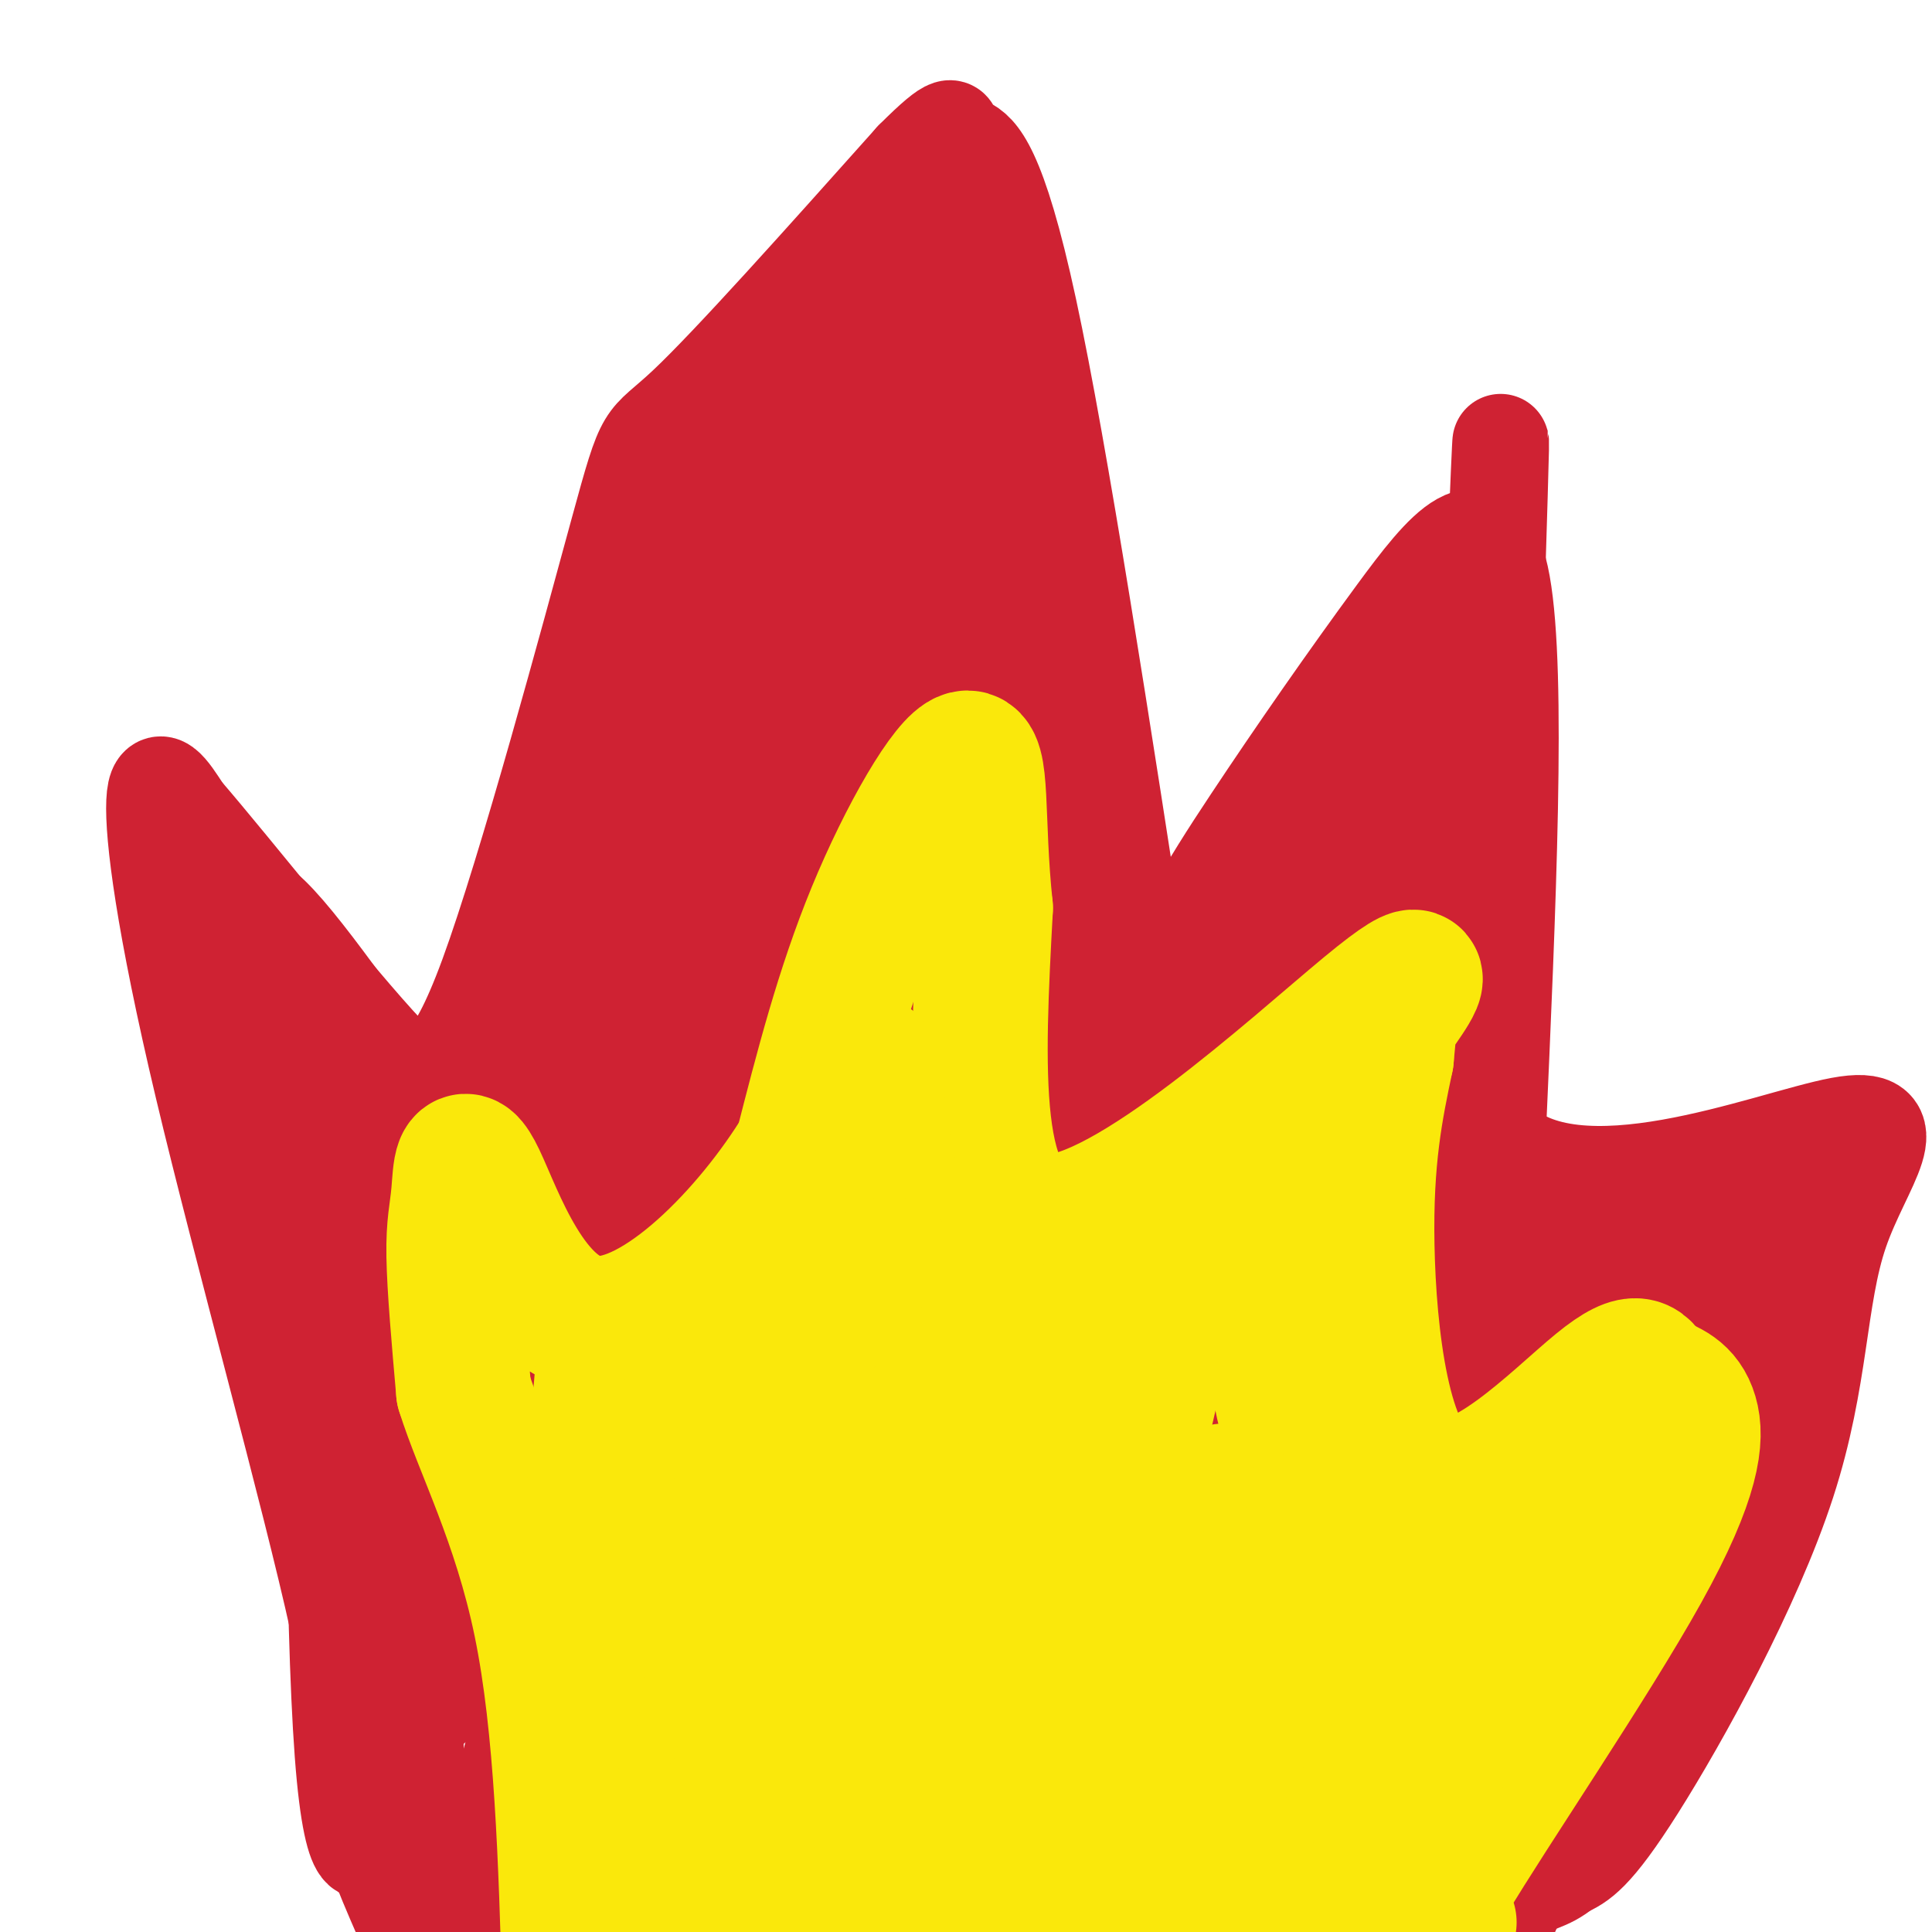 <svg viewBox='0 0 400 400' version='1.1' xmlns='http://www.w3.org/2000/svg' xmlns:xlink='http://www.w3.org/1999/xlink'><g fill='none' stroke='#cf2233' stroke-width='20' stroke-linecap='round' stroke-linejoin='round'><path d='M85,401c-4.419,-9.998 -8.839,-19.997 -10,-27c-1.161,-7.003 0.936,-11.011 -5,-38c-5.936,-26.989 -19.906,-76.959 -28,-111c-8.094,-34.041 -10.313,-52.155 -10,-59c0.313,-6.845 3.156,-2.423 6,2'/><path d='M38,168c9.978,11.525 31.922,39.339 42,50c10.078,10.661 8.289,4.169 9,3c0.711,-1.169 3.923,2.986 12,-19c8.077,-21.986 21.021,-70.112 27,-92c5.979,-21.888 4.994,-17.540 14,-26c9.006,-8.460 28.003,-29.730 47,-51'/><path d='M189,33c9.032,-9.061 8.112,-6.212 8,-5c-0.112,1.212 0.585,0.788 3,2c2.415,1.212 6.547,4.061 13,34c6.453,29.939 15.226,86.970 24,144'/><path d='M237,208c3.632,24.009 0.711,12.030 3,0c2.289,-12.030 9.789,-24.111 19,-38c9.211,-13.889 20.134,-29.585 30,-43c9.866,-13.415 18.676,-24.547 22,-6c3.324,18.547 1.162,66.774 -1,115'/><path d='M310,236c15.868,16.366 56.036,-0.220 71,-3c14.964,-2.780 4.722,8.244 0,22c-4.722,13.756 -3.925,30.242 -11,52c-7.075,21.758 -22.021,48.788 -31,63c-8.979,14.212 -11.989,15.606 -15,17'/><path d='M324,387c-3.889,3.178 -6.111,2.622 -9,5c-2.889,2.378 -6.444,7.689 -10,13'/><path d='M311,400c6.982,-15.482 13.964,-30.964 20,-50c6.036,-19.036 11.125,-41.625 13,-57c1.875,-15.375 0.536,-23.536 1,-29c0.464,-5.464 2.732,-8.232 5,-11'/><path d='M350,253c2.738,1.214 7.083,9.750 13,4c5.917,-5.750 13.405,-25.786 6,-13c-7.405,12.786 -29.702,58.393 -52,104'/><path d='M317,348c-7.430,16.956 -0.005,7.347 8,-10c8.005,-17.347 16.589,-42.433 21,-52c4.411,-9.567 4.649,-3.614 6,-4c1.351,-0.386 3.815,-7.110 3,2c-0.815,9.110 -4.907,34.055 -9,59'/><path d='M346,343c-5.202,16.750 -13.708,29.125 -5,11c8.708,-18.125 34.631,-66.750 33,-87c-1.631,-20.250 -30.815,-12.125 -60,-4'/><path d='M314,263c-11.905,5.357 -11.667,20.750 -10,-12c1.667,-32.750 4.762,-113.643 6,-144c1.238,-30.357 0.619,-10.179 0,10'/><path d='M310,117c-7.072,21.260 -24.751,69.410 -34,92c-9.249,22.590 -10.067,19.620 -11,17c-0.933,-2.620 -1.981,-4.892 2,-17c3.981,-12.108 12.990,-34.054 22,-56'/><path d='M289,153c5.949,-12.791 9.821,-16.769 2,-6c-7.821,10.769 -27.337,36.284 -37,49c-9.663,12.716 -9.475,12.633 -11,18c-1.525,5.367 -4.762,16.183 -8,27'/><path d='M235,241c-6.810,19.032 -19.836,53.112 -16,60c3.836,6.888 24.533,-13.415 45,-39c20.467,-25.585 40.705,-56.453 46,-67c5.295,-10.547 -4.352,-0.774 -14,9'/><path d='M296,204c-8.796,8.662 -23.786,25.818 -35,43c-11.214,17.182 -18.653,34.390 -14,29c4.653,-5.390 21.397,-33.378 34,-62c12.603,-28.622 21.065,-57.879 21,-60c-0.065,-2.121 -8.657,22.896 -20,42c-11.343,19.104 -25.439,32.297 -36,47c-10.561,14.703 -17.589,30.915 -17,31c0.589,0.085 8.794,-15.958 17,-32'/><path d='M246,242c9.533,-26.938 24.864,-78.282 21,-78c-3.864,0.282 -26.925,52.191 -35,67c-8.075,14.809 -1.164,-7.483 -1,-29c0.164,-21.517 -6.418,-42.258 -13,-63'/><path d='M218,139c-3.622,-21.267 -6.178,-42.933 -10,-61c-3.822,-18.067 -8.911,-32.533 -14,-47'/><path d='M194,31c-11.946,8.107 -34.810,51.874 -46,73c-11.190,21.126 -10.705,19.611 -13,27c-2.295,7.389 -7.370,23.683 -11,41c-3.630,17.317 -5.815,35.659 -8,54'/><path d='M116,226c-3.246,16.359 -7.360,30.257 -11,40c-3.640,9.743 -6.807,15.332 -8,18c-1.193,2.668 -0.413,2.416 -3,0c-2.587,-2.416 -8.543,-6.997 -14,-13c-5.457,-6.003 -10.416,-13.430 -14,-22c-3.584,-8.570 -5.792,-18.285 -8,-28'/><path d='M58,221c-3.867,-13.467 -9.533,-33.133 -6,-34c3.533,-0.867 16.267,17.067 29,35'/><path d='M81,222c7.715,9.447 12.501,15.563 13,25c0.499,9.437 -3.289,22.195 -6,28c-2.711,5.805 -4.346,4.659 -7,-2c-2.654,-6.659 -6.327,-18.829 -10,-31'/><path d='M71,242c-3.069,-7.552 -5.740,-10.931 -4,-11c1.740,-0.069 7.892,3.174 14,4c6.108,0.826 12.174,-0.764 16,-3c3.826,-2.236 5.413,-5.118 7,-8'/><path d='M104,224c-2.905,9.429 -13.667,37.000 -18,52c-4.333,15.000 -2.238,17.429 -2,16c0.238,-1.429 -1.381,-6.714 -3,-12'/><path d='M81,280c-2.610,-13.800 -7.636,-42.300 -10,-25c-2.364,17.300 -2.067,80.400 0,108c2.067,27.600 5.903,19.700 6,17c0.097,-2.700 -3.544,-0.200 -5,-9c-1.456,-8.800 -0.728,-28.900 0,-49'/><path d='M72,322c-0.667,-22.822 -2.333,-55.378 0,-43c2.333,12.378 8.667,69.689 15,127'/><path d='M87,403c-1.399,-58.863 -2.798,-117.726 -3,-114c-0.202,3.726 0.792,70.042 6,64c5.208,-6.042 14.631,-84.440 18,-114c3.369,-29.560 0.685,-10.280 -2,9'/><path d='M106,248c-3.798,11.214 -12.292,34.750 -17,39c-4.708,4.250 -5.631,-10.786 -5,-23c0.631,-12.214 2.815,-21.607 5,-31'/><path d='M89,233c2.613,-5.087 6.647,-2.305 13,-5c6.353,-2.695 15.026,-10.869 23,-18c7.974,-7.131 15.251,-13.221 22,-25c6.749,-11.779 12.971,-29.248 16,-44c3.029,-14.752 2.865,-26.786 5,-39c2.135,-12.214 6.567,-24.607 11,-37'/><path d='M179,65c4.193,-11.491 9.175,-21.719 10,-10c0.825,11.719 -2.509,45.386 0,78c2.509,32.614 10.860,64.175 14,99c3.140,34.825 1.070,72.912 -1,111'/><path d='M202,343c-1.533,28.438 -4.867,44.035 -8,43c-3.133,-1.035 -6.067,-18.700 0,-78c6.067,-59.300 21.133,-160.235 19,-144c-2.133,16.235 -21.467,149.638 -28,195c-6.533,45.362 -0.267,2.681 6,-40'/><path d='M191,319c1.180,-22.172 1.131,-57.603 2,-92c0.869,-34.397 2.657,-67.761 6,-52c3.343,15.761 8.241,80.646 11,93c2.759,12.354 3.380,-27.823 4,-68'/><path d='M214,200c0.000,0.000 0.000,0.000 0,0'/></g>
<g fill='none' stroke='#cf2233' stroke-width='28' stroke-linecap='round' stroke-linejoin='round'><path d='M276,288c-2.616,1.081 -5.231,2.163 -7,-4c-1.769,-6.163 -2.691,-19.569 -1,-25c1.691,-5.431 5.994,-2.885 10,-6c4.006,-3.115 7.716,-11.890 10,-15c2.284,-3.110 3.142,-0.555 4,2'/><path d='M292,240c1.556,10.044 3.444,34.156 7,41c3.556,6.844 8.778,-3.578 14,-14'/><path d='M313,267c7.095,-0.940 17.833,3.708 22,4c4.167,0.292 1.762,-3.774 -2,-6c-3.762,-2.226 -8.881,-2.613 -14,-3'/><path d='M319,262c-6.400,-0.689 -15.400,-0.911 -13,2c2.400,2.911 16.200,8.956 30,15'/><path d='M336,279c5.396,1.047 3.886,-3.835 3,1c-0.886,4.835 -1.147,19.387 0,25c1.147,5.613 3.702,2.286 -8,16c-11.702,13.714 -37.662,44.470 -44,56c-6.338,11.530 6.948,3.835 14,0c7.052,-3.835 7.872,-3.810 13,-13c5.128,-9.190 14.564,-27.595 24,-46'/><path d='M338,318c-7.242,11.220 -37.347,62.269 -49,81c-11.653,18.731 -4.856,5.144 -4,1c0.856,-4.144 -4.231,1.153 -5,-3c-0.769,-4.153 2.780,-17.758 5,-21c2.220,-3.242 3.110,3.879 4,11'/><path d='M289,387c-2.507,2.732 -10.775,4.062 -10,5c0.775,0.938 10.593,1.483 -21,1c-31.593,-0.483 -104.598,-1.995 -136,-2c-31.402,-0.005 -21.201,1.498 -11,3'/><path d='M111,394c-4.261,3.943 -9.413,12.299 -8,1c1.413,-11.299 9.393,-42.254 16,-60c6.607,-17.746 11.843,-22.282 22,-44c10.157,-21.718 25.235,-60.616 35,-87c9.765,-26.384 14.219,-40.252 16,-48c1.781,-7.748 0.891,-9.374 0,-11'/><path d='M192,145c-3.462,-6.669 -12.116,-17.840 -15,-24c-2.884,-6.160 0.001,-7.308 -9,11c-9.001,18.308 -29.887,56.072 -37,73c-7.113,16.928 -0.454,13.019 7,0c7.454,-13.019 15.701,-35.148 22,-54c6.299,-18.852 10.649,-34.426 15,-50'/><path d='M175,101c-1.116,-4.759 -11.407,8.344 -20,20c-8.593,11.656 -15.489,21.867 -18,28c-2.511,6.133 -0.638,8.190 3,1c3.638,-7.190 9.039,-23.626 15,-36c5.961,-12.374 12.480,-20.687 19,-29'/><path d='M174,85c6.022,-6.067 11.578,-6.733 15,-5c3.422,1.733 4.711,5.867 6,10'/><path d='M195,90c4.533,17.604 12.864,56.616 17,86c4.136,29.384 4.075,49.142 -1,52c-5.075,2.858 -15.164,-11.183 -20,-19c-4.836,-7.817 -4.418,-9.408 -4,-11'/><path d='M187,198c-0.616,-25.242 -0.155,-82.848 -9,-68c-8.845,14.848 -26.997,102.152 -28,113c-1.003,10.848 15.142,-54.758 21,-77c5.858,-22.242 1.429,-1.121 -3,20'/><path d='M168,186c-10.410,36.896 -34.935,119.137 -44,135c-9.065,15.863 -2.671,-34.652 3,-66c5.671,-31.348 10.620,-43.528 9,-39c-1.620,4.528 -9.810,25.764 -18,47'/><path d='M118,263c-5.825,14.352 -11.386,26.734 -12,38c-0.614,11.266 3.719,21.418 3,29c-0.719,7.582 -6.491,12.595 3,1c9.491,-11.595 34.246,-39.797 59,-68'/><path d='M171,263c20.500,-25.857 42.250,-56.500 34,-35c-8.250,21.500 -46.500,95.144 -55,98c-8.500,2.856 12.750,-65.077 23,-98c10.250,-32.923 9.500,-30.835 9,-24c-0.500,6.835 -0.750,18.418 -1,30'/><path d='M181,234c-12.221,41.098 -42.273,128.843 -41,130c1.273,1.157 33.872,-84.276 46,-114c12.128,-29.724 3.787,-3.741 -2,9c-5.787,12.741 -9.020,12.238 -19,31c-9.980,18.762 -26.709,56.789 -33,71c-6.291,14.211 -2.146,4.605 2,-5'/><path d='M134,356c5.445,-13.744 18.057,-45.604 14,-39c-4.057,6.604 -24.783,51.673 -27,64c-2.217,12.327 14.076,-8.088 22,-16c7.924,-7.912 7.480,-3.323 18,-24c10.520,-20.677 32.006,-66.622 32,-64c-0.006,2.622 -21.503,53.811 -43,105'/><path d='M150,382c-3.372,12.712 9.697,-8.007 20,-23c10.303,-14.993 17.839,-24.261 24,-45c6.161,-20.739 10.946,-52.949 6,-51c-4.946,1.949 -19.625,38.059 -29,66c-9.375,27.941 -13.447,47.715 -6,34c7.447,-13.715 26.413,-60.919 34,-79c7.587,-18.081 3.793,-7.041 0,4'/><path d='M199,288c-3.211,11.380 -11.239,37.830 -13,53c-1.761,15.170 2.744,19.060 20,-15c17.256,-34.060 47.262,-106.071 45,-97c-2.262,9.071 -36.792,99.225 -48,134c-11.208,34.775 0.905,14.170 13,-9c12.095,-23.170 24.170,-48.906 31,-67c6.830,-18.094 8.415,-28.547 10,-39'/><path d='M257,248c-2.426,-0.103 -13.490,19.139 -25,44c-11.510,24.861 -23.467,55.342 -32,78c-8.533,22.658 -13.641,37.495 -7,30c6.641,-7.495 25.030,-37.322 34,-52c8.970,-14.678 8.522,-14.206 16,-37c7.478,-22.794 22.881,-68.852 14,-49c-8.881,19.852 -42.045,105.614 -48,131c-5.955,25.386 15.299,-9.604 29,-32c13.701,-22.396 19.851,-32.198 26,-42'/><path d='M264,319c15.715,-33.236 42.001,-95.326 39,-87c-3.001,8.326 -35.290,87.068 -49,120c-13.710,32.932 -8.840,20.054 -3,11c5.840,-9.054 12.649,-14.284 19,-32c6.351,-17.716 12.243,-47.919 9,-40c-3.243,7.919 -15.622,53.959 -28,100'/><path d='M251,391c-1.320,13.458 9.379,-2.897 18,-18c8.621,-15.103 15.164,-28.953 21,-46c5.836,-17.047 10.966,-37.291 2,-18c-8.966,19.291 -32.029,78.117 -34,84c-1.971,5.883 17.151,-41.176 28,-65c10.849,-23.824 13.424,-24.412 16,-25'/><path d='M302,303c4.561,-2.811 7.965,2.660 11,5c3.035,2.340 5.703,1.547 8,0c2.297,-1.547 4.222,-3.849 4,-5c-0.222,-1.151 -2.593,-1.151 -5,0c-2.407,1.151 -4.851,3.453 -17,22c-12.149,18.547 -34.002,53.340 -32,50c2.002,-3.340 27.858,-44.811 39,-64c11.142,-19.189 7.571,-16.094 4,-13'/><path d='M314,298c2.044,-3.933 5.156,-7.267 5,-9c-0.156,-1.733 -3.578,-1.867 -7,-2'/></g>
<g fill='none' stroke='#fae80b' stroke-width='28' stroke-linecap='round' stroke-linejoin='round'><path d='M300,398c-4.179,2.524 -8.357,5.048 0,-9c8.357,-14.048 29.250,-44.667 40,-64c10.750,-19.333 11.357,-27.381 10,-32c-1.357,-4.619 -4.679,-5.810 -8,-7'/><path d='M342,286c-1.828,-2.726 -2.397,-6.040 -11,1c-8.603,7.040 -25.239,24.434 -35,20c-9.761,-4.434 -12.646,-30.695 -13,-49c-0.354,-18.305 1.823,-28.652 4,-39'/><path d='M287,219c0.711,-7.676 0.490,-7.367 3,-11c2.510,-3.633 7.753,-11.209 -7,1c-14.753,12.209 -49.501,44.203 -66,44c-16.499,-0.203 -14.750,-32.601 -13,-65'/><path d='M204,188c-1.964,-18.393 -0.375,-31.875 -4,-31c-3.625,0.875 -12.464,16.107 -19,32c-6.536,15.893 -10.768,32.446 -15,49'/><path d='M166,238c-10.662,17.572 -29.818,37.001 -43,36c-13.182,-1.001 -20.389,-22.433 -24,-30c-3.611,-7.567 -3.626,-1.268 -4,3c-0.374,4.268 -1.107,6.505 -1,13c0.107,6.495 1.053,17.247 2,28'/><path d='M96,288c3.600,11.600 11.600,26.600 16,48c4.400,21.400 5.200,49.200 6,77'/><path d='M119,403c2.511,-63.044 5.022,-126.089 7,-125c1.978,1.089 3.422,66.311 5,81c1.578,14.689 3.289,-21.156 5,-57'/><path d='M136,302c4.748,-12.461 14.118,-15.113 20,-20c5.882,-4.887 8.276,-12.008 10,-21c1.724,-8.992 2.778,-19.855 5,-27c2.222,-7.145 5.611,-10.573 9,-14'/><path d='M180,220c2.083,6.524 2.792,29.833 11,39c8.208,9.167 23.917,4.190 37,0c13.083,-4.190 23.542,-7.595 34,-11'/><path d='M262,248c5.209,5.724 1.230,25.534 3,39c1.770,13.466 9.289,20.589 14,25c4.711,4.411 6.615,6.111 16,4c9.385,-2.111 26.253,-8.032 33,-9c6.747,-0.968 3.374,3.016 0,7'/><path d='M328,314c-6.408,11.922 -22.429,38.226 -32,54c-9.571,15.774 -12.692,21.016 -20,24c-7.308,2.984 -18.802,3.710 -32,3c-13.198,-0.710 -28.099,-2.855 -43,-5'/><path d='M201,390c-21.286,-2.774 -53.000,-7.208 -67,-9c-14.000,-1.792 -10.286,-0.940 -9,0c1.286,0.940 0.143,1.970 -1,3'/><path d='M124,384c-0.735,1.115 -2.073,2.402 0,4c2.073,1.598 7.558,3.507 18,9c10.442,5.493 25.841,14.569 29,3c3.159,-11.569 -5.920,-43.785 -15,-76'/><path d='M156,324c-2.997,-17.037 -2.989,-21.628 -1,-31c1.989,-9.372 5.959,-23.523 4,-10c-1.959,13.523 -9.845,54.721 -13,75c-3.155,20.279 -1.577,19.640 0,19'/><path d='M146,377c-0.597,8.623 -2.088,20.681 7,-9c9.088,-29.681 28.756,-101.099 31,-106c2.244,-4.901 -12.938,56.717 -19,85c-6.063,28.283 -3.006,23.230 0,21c3.006,-2.230 5.963,-1.639 9,-5c3.037,-3.361 6.153,-10.675 9,-23c2.847,-12.325 5.423,-29.663 8,-47'/><path d='M191,293c-1.631,17.476 -9.708,84.667 -9,80c0.708,-4.667 10.202,-81.190 14,-89c3.798,-7.810 1.899,53.095 0,114'/><path d='M196,398c-0.203,19.612 -0.712,11.642 3,2c3.712,-9.642 11.644,-20.958 20,-44c8.356,-23.042 17.135,-57.811 21,-76c3.865,-18.189 2.818,-19.796 -8,5c-10.818,24.796 -31.405,75.997 -34,82c-2.595,6.003 12.801,-33.191 19,-53c6.199,-19.809 3.200,-20.231 2,-19c-1.200,1.231 -0.600,4.116 0,7'/><path d='M219,302c-2.396,11.029 -8.384,35.100 -9,27c-0.616,-8.100 4.142,-48.373 8,-53c3.858,-4.627 6.817,26.392 11,42c4.183,15.608 9.592,15.804 15,16'/><path d='M244,334c3.555,3.008 4.941,2.527 7,-4c2.059,-6.527 4.789,-19.100 3,-21c-1.789,-1.900 -8.097,6.873 -12,12c-3.903,5.127 -5.401,6.608 -12,21c-6.599,14.392 -18.300,41.696 -30,69'/><path d='M215,400c3.068,-2.840 6.136,-5.680 12,-21c5.864,-15.320 14.524,-43.119 14,-40c-0.524,3.119 -10.233,37.156 -13,51c-2.767,13.844 1.409,7.497 9,-10c7.591,-17.497 18.597,-46.142 23,-57c4.403,-10.858 2.201,-3.929 0,3'/><path d='M260,326c-3.604,10.370 -12.614,34.794 -9,40c3.614,5.206 19.852,-8.807 34,-25c14.148,-16.193 26.205,-34.567 23,-26c-3.205,8.567 -21.670,44.076 -31,60c-9.330,15.924 -9.523,12.264 -11,11c-1.477,-1.264 -4.239,-0.132 -7,1'/><path d='M259,387c-3.041,-0.247 -7.145,-1.365 -10,-2c-2.855,-0.635 -4.461,-0.786 0,-10c4.461,-9.214 14.989,-27.490 22,-35c7.011,-7.510 10.506,-4.255 14,-1'/><path d='M285,339c0.000,0.000 0.000,0.000 0,0'/></g>
</svg>
